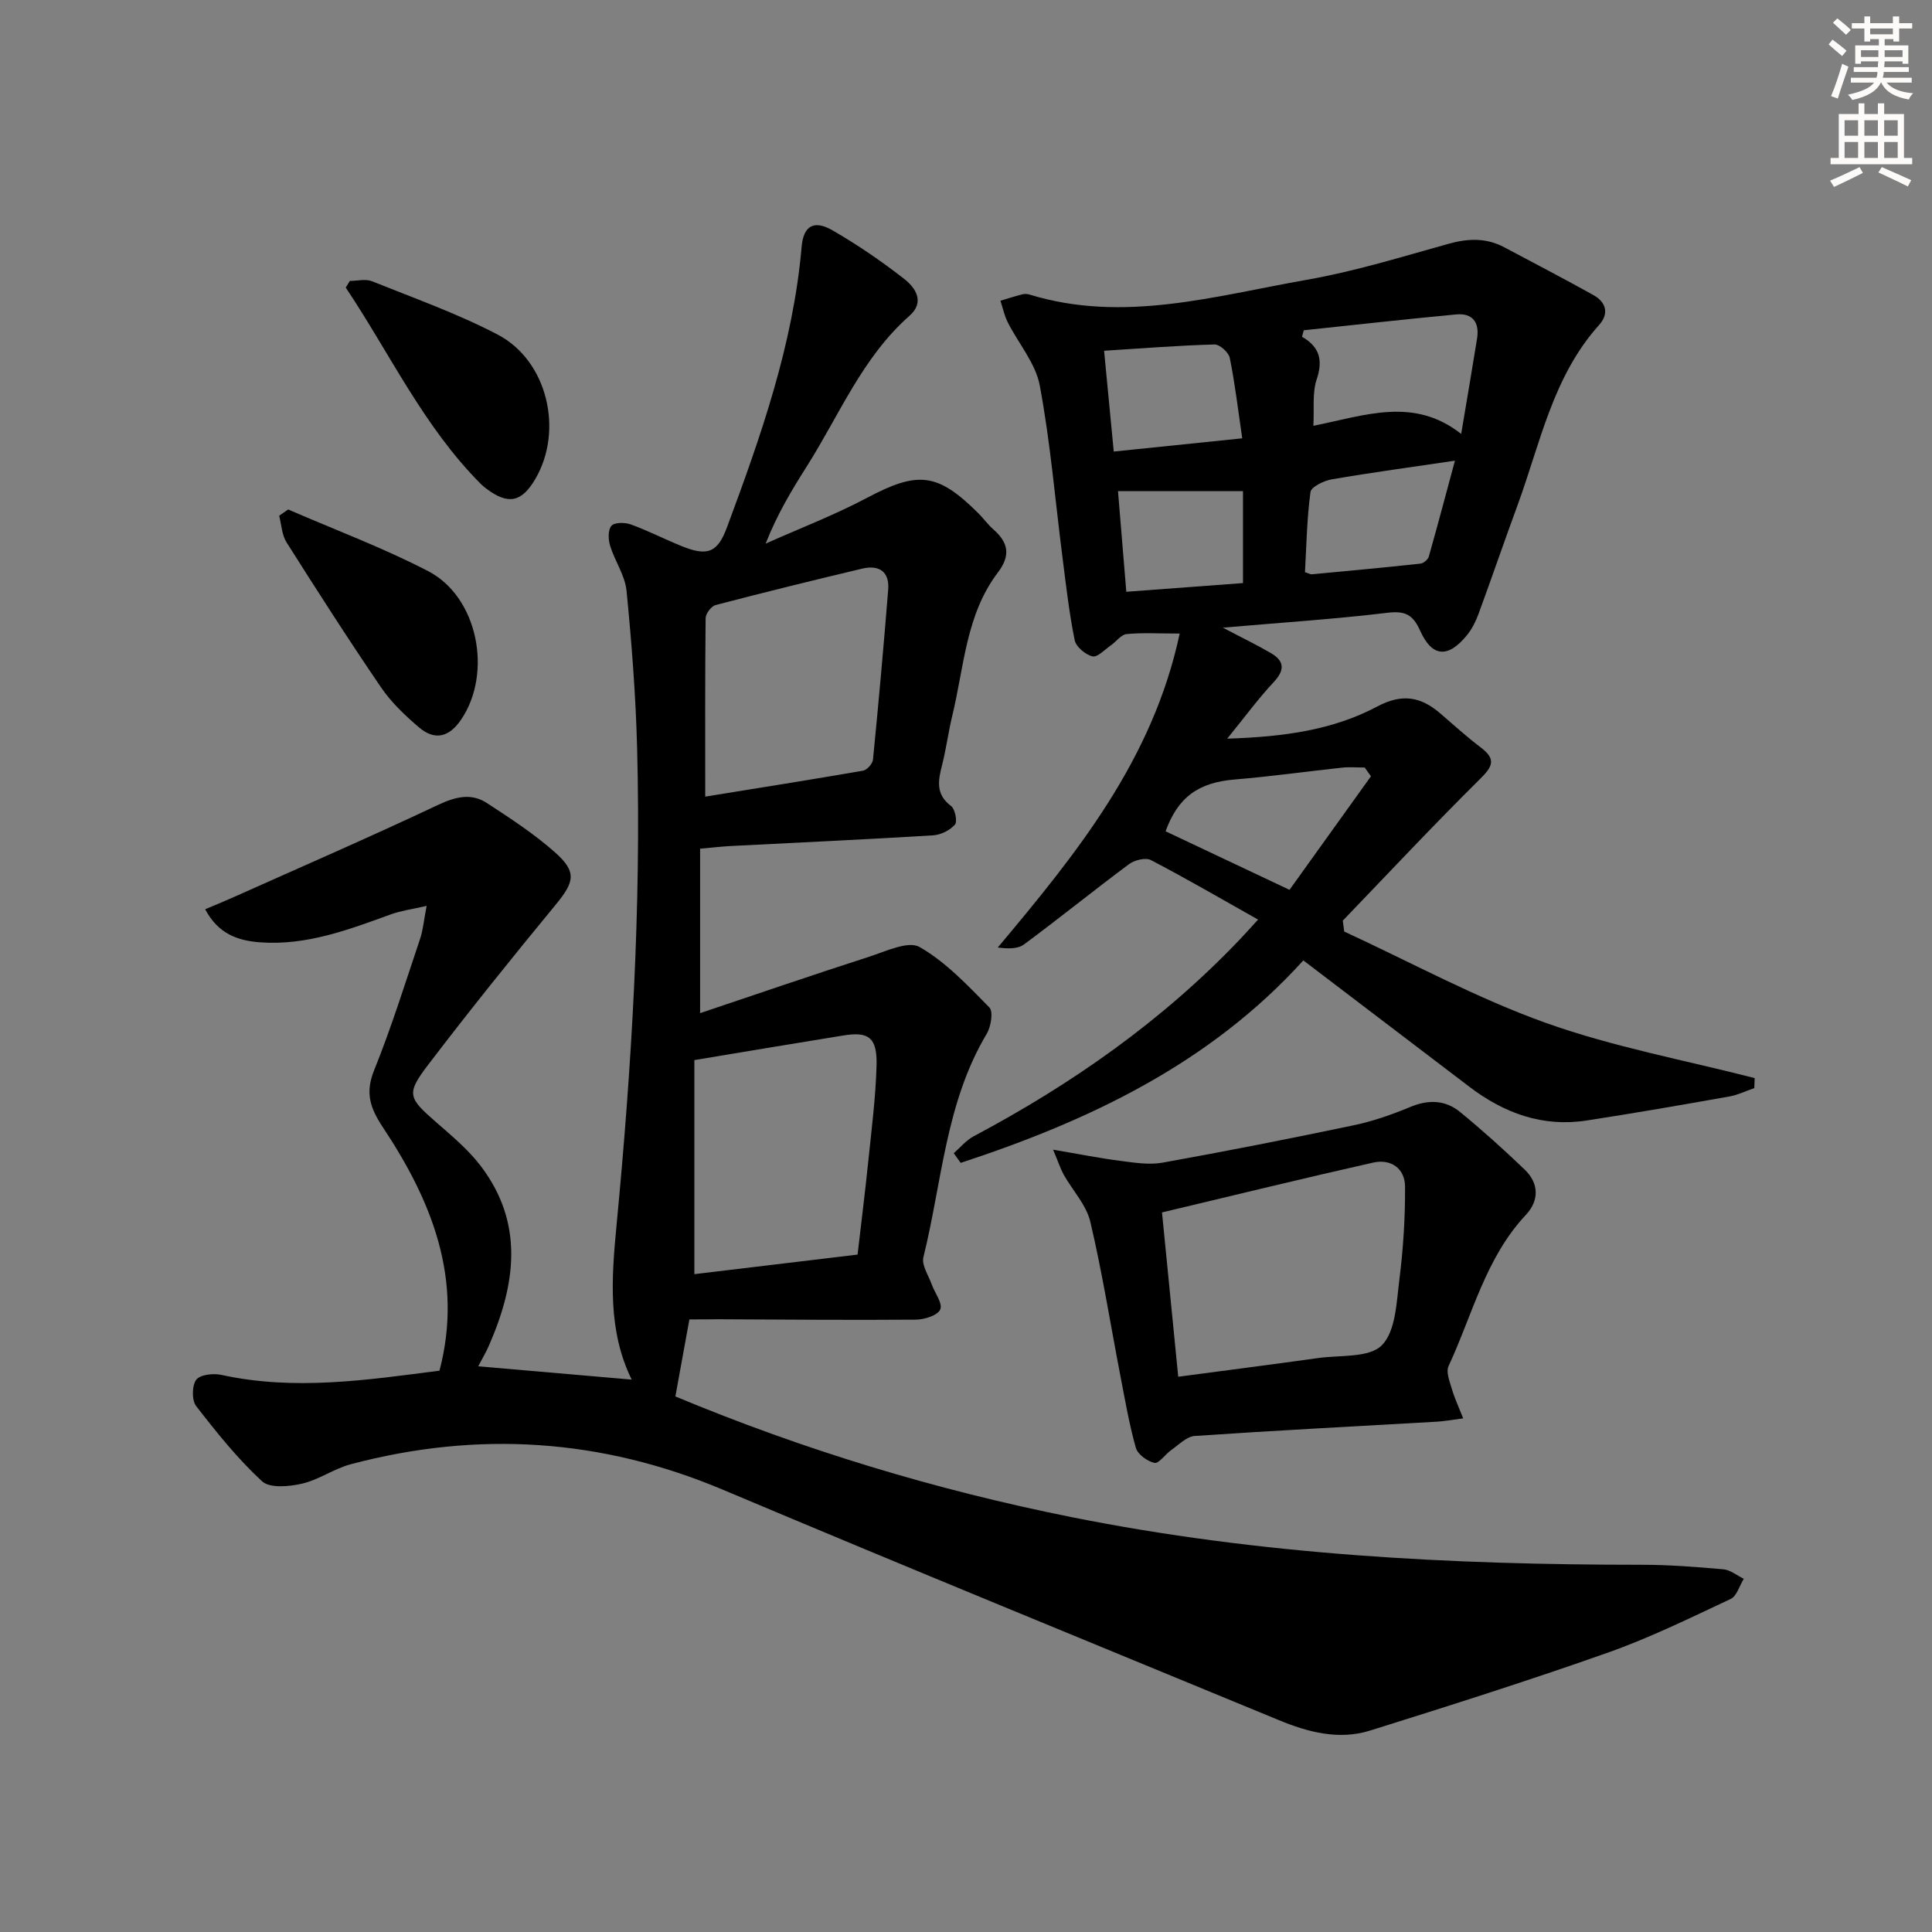 <svg enable-background="new 0 0 400 400" viewBox="0 0 400 400" xmlns="http://www.w3.org/2000/svg"><rect x="0" y="0" width="400" height="400" fill="#808080" stroke="none"/><g fill="#000001"><path d="m142.73 273.17c-1.07 5.89-1.99 10.91-2.9 15.95 26.41 11.01 53.7 19.31 82 24.98 39.07 7.83 78.43 9.87 118.06 9.87 5.64 0 11.3.44 16.93.94 1.45.13 2.81 1.28 4.21 1.96-.89 1.43-1.44 3.58-2.72 4.18-8.4 3.94-16.78 8.06-25.51 11.14-16.24 5.74-32.68 10.95-49.12 16.1-6.47 2.03-12.85.35-18.92-2.16-38.38-15.85-76.81-31.55-115.07-47.69-25.18-10.62-50.79-12.25-77.05-5.29-3.49.92-6.63 3.23-10.13 4.03-2.66.61-6.66.98-8.26-.5-5.05-4.66-9.41-10.11-13.64-15.57-.93-1.2-.88-4.24.02-5.45.8-1.07 3.56-1.37 5.23-1 15.12 3.31 30.07 1.07 45.13-.88 4.98-18.95-1.61-35.15-11.69-50.34-2.64-3.98-3.75-7.12-1.85-11.83 3.6-8.92 6.47-18.15 9.54-27.28.6-1.79.75-3.73 1.34-6.78-3.15.73-5.36 1.01-7.41 1.76-8.76 3.18-17.47 6.49-27.05 5.79-4.66-.34-8.71-1.76-11.39-6.85 1.99-.84 3.74-1.55 5.47-2.32 14.21-6.36 28.5-12.56 42.57-19.2 3.65-1.72 6.95-2.66 10.32-.45 4.85 3.17 9.77 6.37 14.08 10.2 4.58 4.07 4.01 6.13.07 10.9-8.98 10.9-17.83 21.9-26.39 33.13-4.56 5.99-4.07 6.79 1.7 11.83 3.24 2.83 6.64 5.66 9.22 9.05 9.07 11.92 7.24 24.55 1.69 37.24-.59 1.36-1.36 2.64-2.2 4.25 10.76.93 21.22 1.84 31.77 2.75-4.96-10.14-4.19-20.92-3.13-31.98 3.14-32.81 5.11-65.71 4.26-98.7-.28-10.89-1.13-21.78-2.19-32.63-.31-3.18-2.43-6.15-3.4-9.32-.4-1.29-.47-3.29.27-4.14.63-.73 2.78-.72 3.99-.29 3.58 1.3 6.99 3.05 10.53 4.49 5.42 2.21 7.48 1.32 9.42-3.93 7-18.85 13.68-37.78 15.44-58.04.38-4.38 2.56-5.61 6.41-3.39 5.16 2.98 10.13 6.38 14.83 10.05 2.32 1.82 4.34 4.77 1.09 7.63-9.76 8.6-14.53 20.56-21.27 31.19-3.1 4.89-6.1 9.85-8.51 15.98 7-3.13 14.2-5.89 20.97-9.47 10.55-5.59 14.6-5.26 23.09 3.21 1.06 1.06 1.94 2.3 3.06 3.29 3.13 2.74 3.67 5.39.94 8.98-6.61 8.7-6.97 19.53-9.42 29.62-.82 3.39-1.26 6.87-2.12 10.25-.82 3.19-1.35 6.03 1.86 8.44.84.63 1.36 3.24.81 3.86-1.04 1.18-2.93 2.12-4.53 2.22-13.95.85-27.91 1.49-41.87 2.21-1.96.1-3.91.34-6.36.55v34.05c11.8-3.96 23.32-7.92 34.91-11.65 3.48-1.12 8.17-3.39 10.53-2.04 5.44 3.11 9.97 7.96 14.45 12.51.84.86.33 3.99-.56 5.47-8.51 14.26-9.25 30.7-13.1 46.25-.4 1.62 1.04 3.72 1.7 5.57.64 1.8 2.33 3.97 1.79 5.23-.52 1.23-3.26 2.11-5.04 2.12-13.66.11-27.32-.02-40.99-.08-1.94.03-3.9.03-5.91.03zm1.03-53.69v44.32c11.27-1.35 22.55-2.71 33.79-4.05.79-6.84 1.58-13.09 2.22-19.35.68-6.6 1.53-13.21 1.71-19.83.15-5.75-1.62-7.04-6.85-6.19-9.98 1.61-19.95 3.29-30.87 5.1zm2.25-54.55c10.86-1.76 21.78-3.48 32.67-5.37.82-.14 1.98-1.44 2.06-2.29 1.16-11.72 2.21-23.45 3.15-35.19.3-3.76-1.92-5.18-5.39-4.35-10.14 2.41-20.26 4.9-30.34 7.54-.9.23-2.06 1.78-2.07 2.73-.13 12.09-.08 24.18-.08 36.93z"/><path d="m278.31 192.87c13.84 6.38 27.33 13.75 41.63 18.87 14.02 5.02 28.86 7.74 43.35 11.47-.03.69-.06 1.38-.08 2.07-1.75.6-3.45 1.44-5.25 1.75-9.81 1.74-19.63 3.45-29.48 4.96-9.1 1.4-17.06-1.51-24.24-6.97-11.26-8.57-22.52-17.14-34.4-26.18-19.34 21.35-44.28 33.17-70.94 41.92-.48-.67-.96-1.33-1.44-2 1.36-1.18 2.55-2.66 4.1-3.49 20.42-10.85 39.15-23.97 55.15-40.79 1.12-1.17 2.19-2.38 3.76-4.09-7.68-4.32-14.84-8.49-22.19-12.32-1.09-.57-3.38-.01-4.51.83-7.33 5.45-14.43 11.21-21.77 16.64-1.32.98-3.43.89-5.42.63 16.37-19.53 32.08-38.85 37.66-65-4.43 0-7.74-.21-10.99.11-1.15.11-2.14 1.56-3.25 2.33-1.26.87-2.79 2.53-3.82 2.28-1.46-.35-3.4-1.98-3.68-3.35-1.15-5.67-1.8-11.44-2.53-17.19-1.52-11.86-2.5-23.81-4.7-35.54-.86-4.61-4.42-8.7-6.63-13.09-.7-1.39-1.02-2.97-1.51-4.46 1.5-.45 3-.93 4.51-1.32.46-.12 1.03-.1 1.49.04 19.5 5.99 38.45.27 57.42-3.05 9.93-1.74 19.64-4.75 29.38-7.46 4.05-1.13 7.81-1.25 11.54.74 6.15 3.27 12.33 6.49 18.41 9.87 2.67 1.49 3.31 3.85 1.18 6.22-9.6 10.69-12.17 24.52-16.9 37.39-2.75 7.48-5.33 15.02-8.08 22.5-.57 1.54-1.35 3.08-2.38 4.34-3.9 4.77-7.2 4.56-9.68-.96-1.49-3.33-3.11-4.14-6.77-3.7-10.88 1.31-21.82 2.02-34.07 3.08 4.1 2.16 7.11 3.6 9.97 5.28 2.79 1.64 2.89 3.5.56 5.99-3.13 3.34-5.85 7.06-9.63 11.71 11.81-.37 21.93-1.81 31.05-6.65 5.18-2.75 9.03-2.05 13.07 1.43 2.77 2.39 5.49 4.86 8.41 7.07 3.22 2.44 2.4 3.95-.23 6.55-9.66 9.56-18.95 19.49-28.37 29.28.09.76.19 1.51.3 2.26zm-8.38-124.49c-.12.45-.24.89-.36 1.34 3.73 2.16 4.34 4.92 3.03 8.85-.93 2.79-.49 6.04-.68 9.59 10.72-2.15 20.79-6.06 30.6 1.68 1.23-7.35 2.3-13.54 3.29-19.74.53-3.33-.9-5.33-4.34-5-10.52.99-21.03 2.17-31.54 3.28zm13.91 92.34c-.43-.6-.86-1.21-1.29-1.81-1.55 0-3.12-.14-4.65.02-7.41.79-14.79 1.84-22.21 2.45-7.56.61-11.8 3.65-14.37 10.73 8.39 3.96 16.74 7.91 25.66 12.12 5.59-7.81 11.22-15.66 16.86-23.51zm-53.25-67.23c9.07-.93 17.53-1.81 26.6-2.74-.88-6.03-1.51-11.39-2.58-16.66-.23-1.14-2.09-2.8-3.16-2.77-7.4.2-14.79.79-22.86 1.3.66 6.8 1.3 13.45 2 20.87zm39.59 24.98c.81.25 1.13.46 1.43.43 7.5-.7 15-1.4 22.49-2.21.64-.07 1.55-.84 1.72-1.46 1.92-6.77 3.71-13.57 5.41-19.85-8.9 1.32-17.22 2.44-25.49 3.86-1.64.28-4.27 1.55-4.42 2.64-.75 5.52-.83 11.13-1.14 16.59zm-38.71-16.78c.56 6.79 1.14 13.74 1.72 20.83 8.63-.64 16.51-1.23 24.16-1.8 0-6.7 0-12.89 0-19.03-8.81 0-17.04 0-25.88 0z"/><path d="m302.94 293.66c-2.45.32-3.91.59-5.37.68-16.74.96-33.48 1.82-50.21 2.96-1.7.12-3.33 1.85-4.91 2.95-1.22.85-2.52 2.82-3.43 2.62-1.49-.32-3.48-1.76-3.86-3.13-1.39-4.93-2.25-10.01-3.23-15.06-2.04-10.58-3.72-21.24-6.19-31.72-.82-3.48-3.66-6.48-5.5-9.74-.65-1.16-1.06-2.47-2.21-5.19 5.58.94 9.72 1.78 13.91 2.31 2.89.37 5.93.88 8.74.38 13.23-2.38 26.42-4.98 39.57-7.74 4.02-.84 7.97-2.23 11.77-3.81 3.76-1.56 7.24-1.43 10.28 1.06 4.62 3.79 9.07 7.79 13.38 11.93 2.98 2.86 2.99 6.43.25 9.35-8.37 8.92-11.07 20.69-16.02 31.32-.57 1.22.23 3.19.68 4.73.56 1.92 1.42 3.74 2.35 6.1zm-59-8.62c10.24-1.36 19.61-2.56 28.96-3.87 4.55-.64 10.58 0 13.2-2.65 2.88-2.92 3.03-8.9 3.63-13.64.8-6.36 1.21-12.81 1.17-19.22-.02-3.76-2.94-5.78-6.59-4.96-14.5 3.26-28.93 6.8-43.73 10.32 1.18 12.03 2.24 22.72 3.36 34.02z"/><path d="m72.43 58.16c1.54 0 3.27-.46 4.59.07 8.75 3.52 17.7 6.69 26.03 11.05 10.31 5.4 13.67 19.86 7.78 29.89-2.84 4.84-5.61 5.39-10.1 2.03-.4-.3-.79-.61-1.14-.96-11.87-11.88-18.85-27.02-28.01-40.7.28-.45.56-.92.85-1.38z"/><path d="m59.66 105.48c9.69 4.21 19.63 7.92 28.99 12.77 10.31 5.35 13.36 21.08 6.83 30.72-2.48 3.66-5.45 4.43-8.75 1.61-2.87-2.45-5.72-5.15-7.83-8.25-6.74-9.88-13.19-19.95-19.58-30.05-.97-1.54-1.04-3.65-1.52-5.5.62-.44 1.24-.87 1.86-1.3z"/></g><path d="m378.6 9.2.8-1c.9.7 1.9 1.4 2.9 2.3l-.9 1.1c-1.1-.9-2-1.7-2.8-2.4zm.5 10.7c.9-2.1 1.6-4.3 2.3-6.7.4.2.8.4 1.3.6-.7 2.1-1.5 4.3-2.2 6.6zm.4-15.2.9-.9c1 .8 2 1.6 2.8 2.4l-1 1c-1-.9-1.9-1.8-2.7-2.5zm12.5-1.3h1.2v1.4h2.7v1.1h-2.7v2.7h-1.2v-.5h-1.8v1.3h4.9v3.8h-1.2v-.5h-3.7c0 .4-.1.9-.1 1.2h5.1v1h-5.2c0 .5-.1.9-.2 1.2h6v1h-5.2c1.1 1.3 2.9 2 5.5 2.2-.4.4-.7.8-.9 1.3-2.9-.5-4.8-1.6-5.7-3.5h-.1c-.8 1.7-2.7 2.9-5.9 3.6-.2-.4-.6-.8-.9-1.1 2.8-.6 4.6-1.4 5.4-2.5h-4.8v-1h5.3c.1-.3.2-.7.2-1.2h-4.9v-1h5c0-.4 0-.8.1-1.2h-3.6v.5h-1.2v-3.8h4.9v-1.3h-1.8v.5h-1.2v-2.7h-2.6v-1.1h2.6v-1.4h1.2v1.4h4.7v-1.4zm-6.7 8.4h3.6c0-.4 0-.9 0-1.4h-3.6zm1.9-4.7h4.7v-1.2h-4.7zm6.7 3.3h-3.7v1.4h3.7z" fill="#fcfbfa"/><path d="m384.7 21.4h1.3v2.2h2.8v-2.2h1.3v2.2h4.1v9.1h1.7v1.3h-16.9v-1.3h1.7v-9.1h4.1v-2.2zm.3 13.2.7 1.2c-1.8.9-3.8 1.9-6 2.9-.2-.4-.5-.8-.8-1.3 2.4-1 4.4-2 6.1-2.8zm-3.1-6.5h2.8v-3.2h-2.8zm0 4.6h2.8v-3.3h-2.8zm4.1-4.6h2.8v-3.2h-2.8zm0 4.6h2.8v-3.3h-2.8zm3.6 1.9c2.1.9 4.1 1.8 6.1 2.7l-.7 1.3c-2.2-1.1-4.2-2-6.1-2.9zm3.3-9.7h-2.8v3.2h2.8zm-2.8 7.8h2.8v-3.3h-2.8z" fill="#fcfbfa"/></svg>